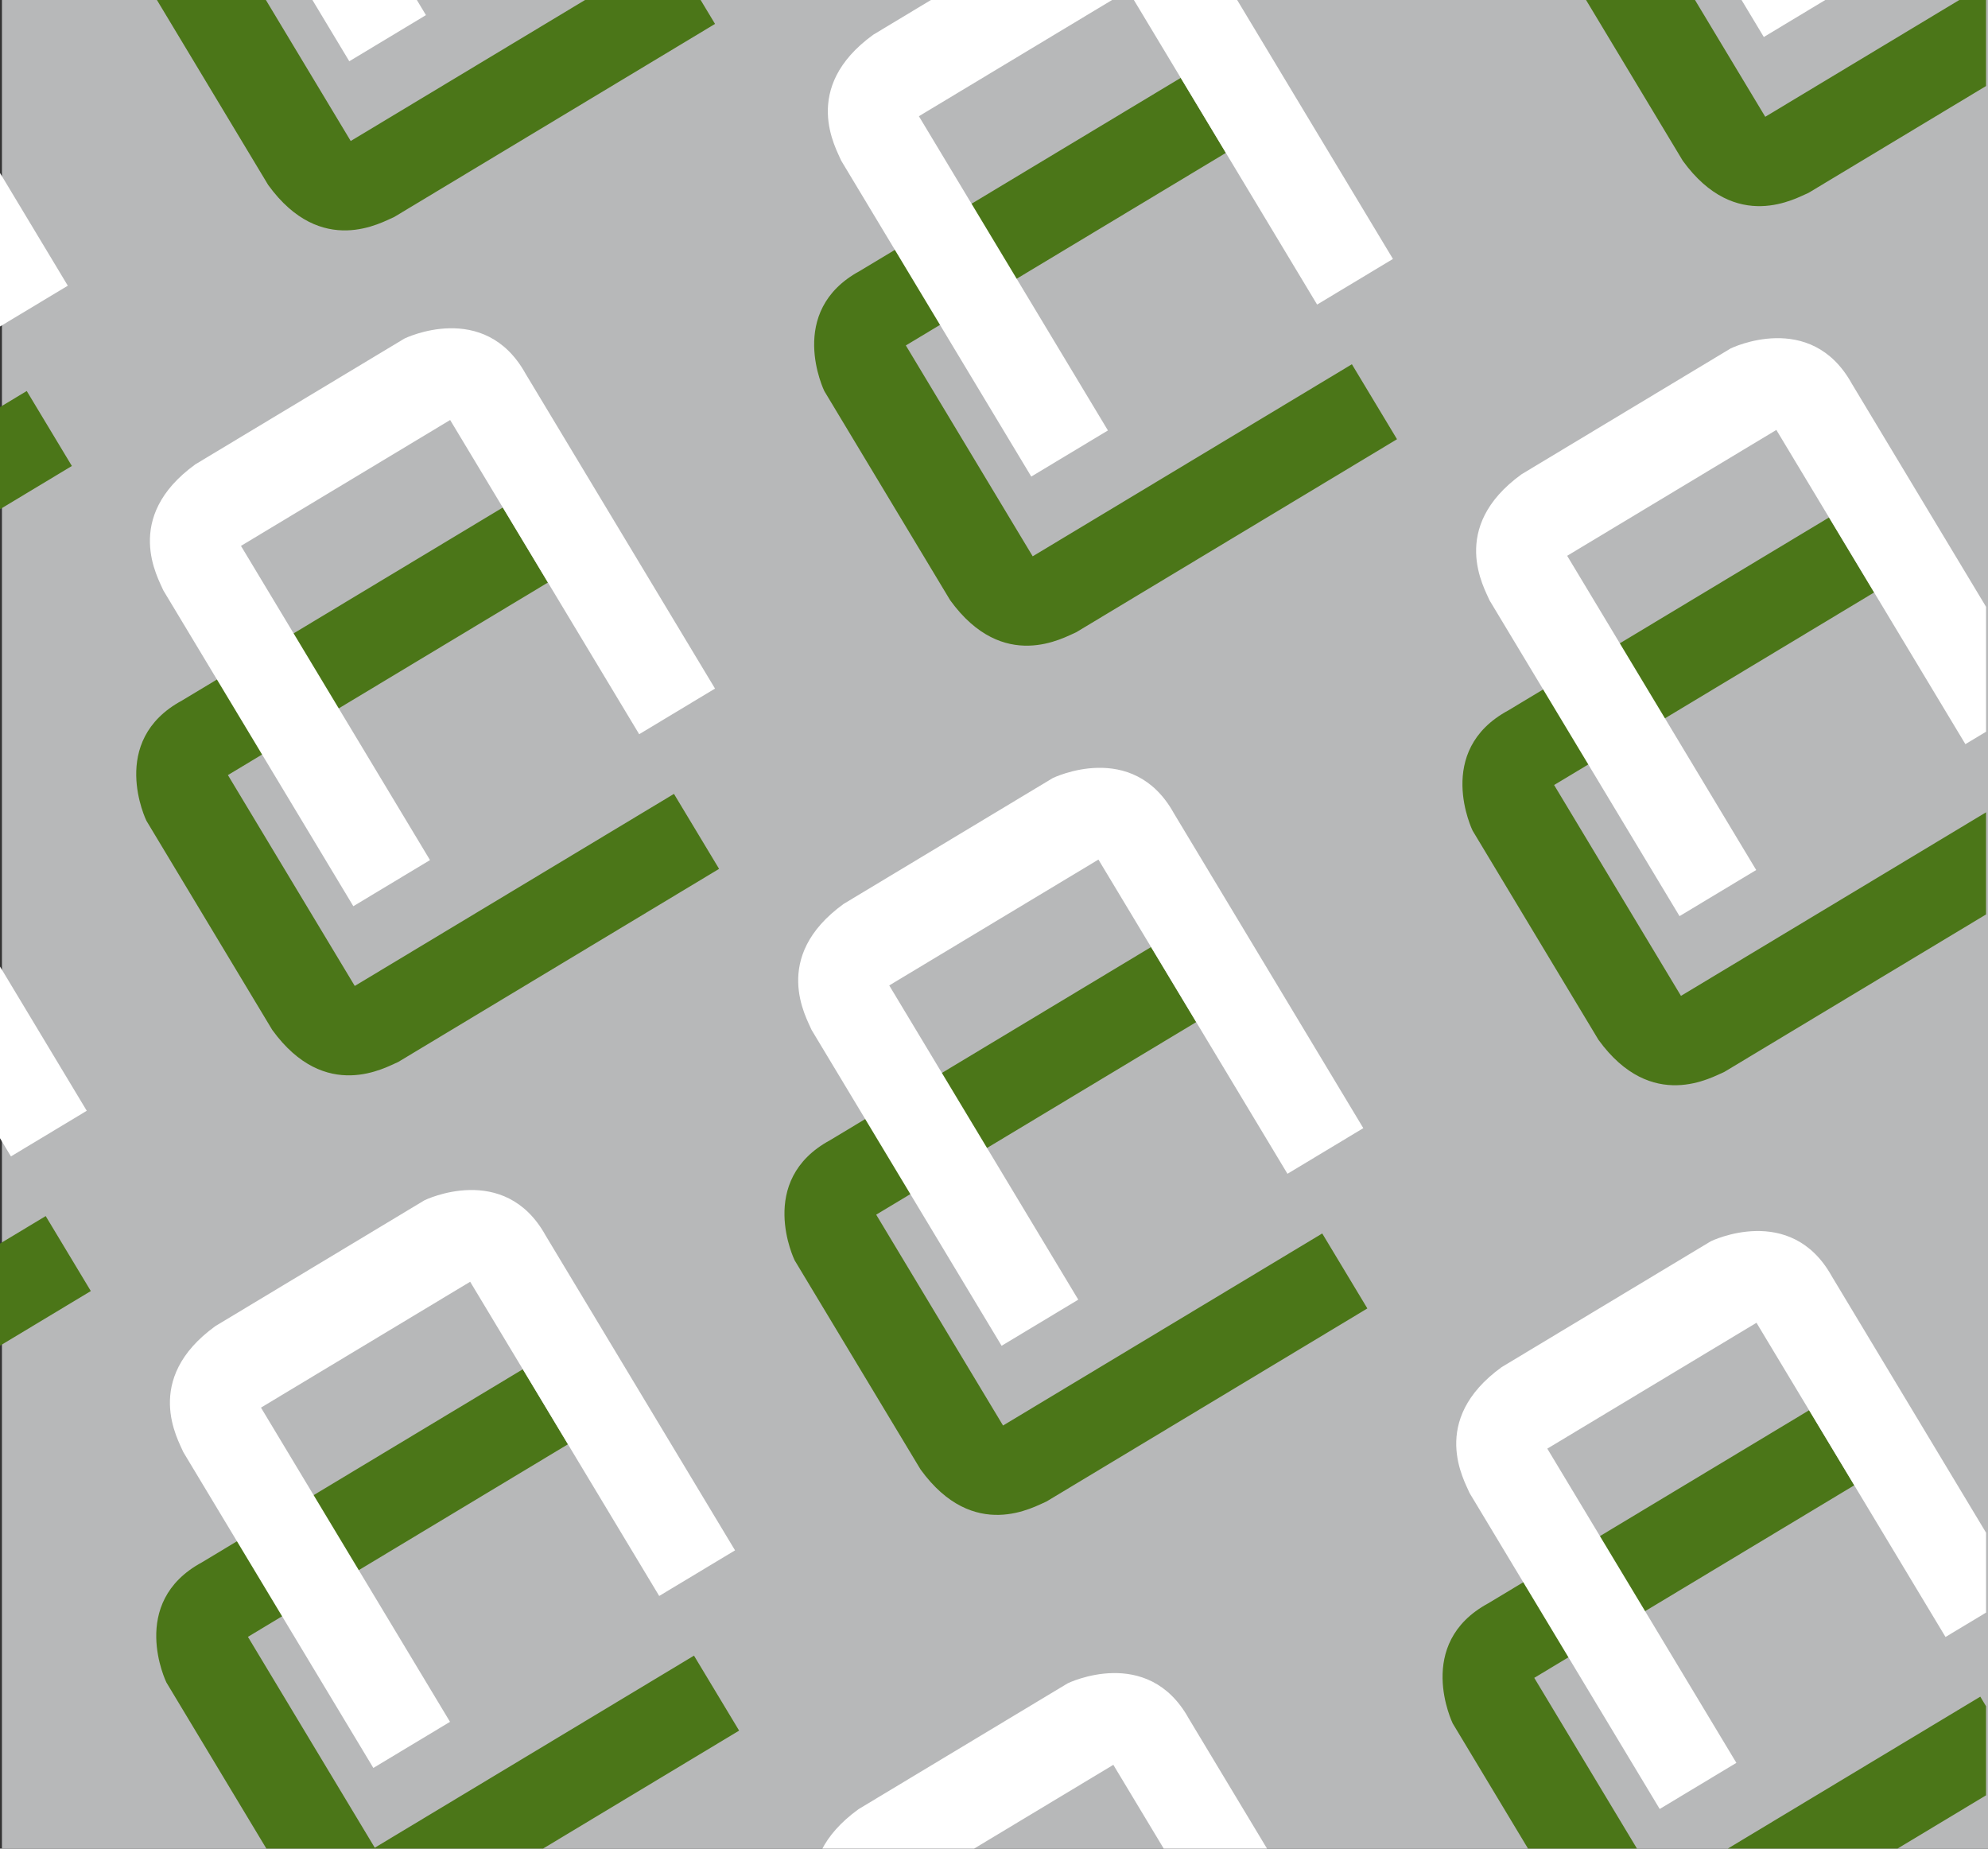 <svg xmlns="http://www.w3.org/2000/svg" xmlns:xlink="http://www.w3.org/1999/xlink" width="204.199" height="189.868" viewBox="0 0 204.199 189.868"><rect x="0" y="0" width="204.199" height="189.868" fill="#333333" stroke="none"/><defs><clipPath id="a"><rect width="204" height="189.864" fill="none"/></clipPath></defs><g transform="translate(-59.829 -27.964)"><rect width="203.999" height="189.868" transform="translate(60.029 27.964)" fill="#b7b8b9"/><g transform="translate(59.829 27.964)"><g clip-path="url(#a)"><g transform="translate(16.047 122.22)"><path d="M58.353,148.475,25.482,168.253l13.03,21.658L71.3,170.184l4.635,7.7-32.958,19.83c-1.216.5-7.465,4.258-12.939-3.292L17.109,172.94s-4-8.2,3.651-12.34l32.957-19.83Z" transform="translate(-16.063 -122.358)" fill="#4b7618"/><path d="M67.728,164.037,48.311,131.765,26.825,144.692l19.417,32.272L38.367,181.7,18.846,149.26c-.5-1.216-4.258-7.465,3.292-12.939l21.486-12.927s8.2-4,12.426,3.6l19.468,32.358Z" transform="translate(-16.065 -122.34)" fill="#fff"/></g><g transform="translate(80.58 78.859)"><path d="M122.949,105.071,90.077,124.849l13.03,21.657,32.786-19.726,4.635,7.7-32.957,19.829c-1.216.5-7.465,4.259-12.939-3.291L81.7,129.536s-4-8.2,3.651-12.34l32.957-19.83Z" transform="translate(-80.659 -78.954)" fill="#4b7618"/><path d="M132.324,120.633,112.907,88.361,91.42,101.288l19.417,32.272-7.875,4.738-19.52-32.443c-.5-1.216-4.258-7.465,3.291-12.939l21.487-12.927s8.2-4,12.426,3.6l19.468,32.357Z" transform="translate(-80.661 -78.936)" fill="#fff"/></g><g transform="translate(150.214 34.732)"><path d="M192.651,60.9,159.779,80.679l13.03,21.657L205.595,82.61l4.635,7.7-32.957,19.829c-1.216.5-7.465,4.259-12.939-3.291L151.407,85.366s-4-8.2,3.651-12.341L188.015,53.2Z" transform="translate(-150.361 -34.784)" fill="#4b7618"/><path d="M202.026,76.463,182.609,44.191,161.122,57.118,180.539,89.39l-7.875,4.738-19.52-32.443c-.5-1.216-4.258-7.465,3.291-12.939L177.92,35.818s8.2-4,12.427,3.6l19.468,32.357Z" transform="translate(-150.363 -34.766)" fill="#fff"/></g><g transform="translate(-50.54 77.073)"><path d="M-8.3,103.284l-32.872,19.778,13.03,21.657L4.644,124.993l4.635,7.7-32.957,19.829c-1.216.5-7.465,4.258-12.939-3.291l-12.927-21.486s-4-8.2,3.651-12.341L-12.936,95.58Z" transform="translate(50.59 -77.166)" fill="#4b7618"/><path d="M1.075,118.846-18.342,86.574-39.829,99.5l19.417,32.272-7.875,4.738-19.52-32.443c-.5-1.216-4.258-7.466,3.291-12.94L-23.03,78.2s8.2-4,12.426,3.6L8.864,114.159Z" transform="translate(50.588 -77.148)" fill="#fff"/></g><g transform="translate(158.87 -55.562)"><path d="M201.316-29.482,168.445-9.7l13.03,21.658L214.261-7.773l4.635,7.7L185.94,19.76c-1.216.5-7.466,4.259-12.94-3.291L160.072-5.017s-4-8.2,3.651-12.34l32.958-19.83Z" transform="translate(-159.026 55.599)" fill="#4b7618"/><path d="M210.691-13.92,191.274-46.192,169.788-33.265,189.2-.993,181.33,3.746,161.81-28.7c-.5-1.216-4.258-7.465,3.291-12.939l21.486-12.927s8.2-4,12.426,3.6l19.469,32.358Z" transform="translate(-159.028 55.617)" fill="#fff"/></g><g transform="translate(13.991 33.711)"><path d="M56.295,59.88,23.424,79.657l13.03,21.658L69.24,81.589l4.635,7.7L40.919,109.122c-1.216.5-7.466,4.258-12.94-3.291L15.051,84.345s-4-8.2,3.651-12.341L51.66,52.176Z" transform="translate(-14.005 -33.762)" fill="#4b7618"/><path d="M65.67,75.442,46.253,43.17,24.767,56.1,44.184,88.369l-7.875,4.738L16.789,60.664c-.5-1.216-4.258-7.465,3.291-12.939L41.565,34.8s8.2-4,12.426,3.6L73.46,70.755Z" transform="translate(-14.007 -33.744)" fill="#fff"/></g><g transform="translate(83.625 -10.416)"><path d="M126,15.709,93.126,35.487l13.03,21.658,32.786-19.726,4.635,7.7-32.957,19.83c-1.216.5-7.466,4.258-12.94-3.291L84.753,40.174s-4-8.2,3.651-12.34L121.362,8.006Z" transform="translate(-83.707 10.408)" fill="#4b7618"/><path d="M135.372,31.271,115.955-1,94.469,11.927,113.886,44.2l-7.875,4.737L86.491,16.494c-.5-1.216-4.258-7.465,3.291-12.939L111.267-9.373s8.2-4,12.426,3.6l19.469,32.358Z" transform="translate(-83.709 10.426)" fill="#fff"/></g><g transform="translate(148.173 126.432)"><path d="M190.608,152.692l-32.871,19.777,13.03,21.658L203.553,174.4l4.635,7.7-32.958,19.829c-1.216.5-7.465,4.258-12.939-3.291l-12.927-21.486s-4-8.2,3.651-12.341l32.957-19.829Z" transform="translate(-148.318 -126.574)" fill="#4b7618"/><path d="M199.983,168.253l-19.417-32.271L159.08,148.909,178.5,181.181l-7.875,4.738L151.1,153.476c-.5-1.216-4.259-7.465,3.291-12.939l21.486-12.927s8.2-4,12.426,3.6l19.468,32.357Z" transform="translate(-148.32 -126.556)" fill="#fff"/></g><g transform="translate(82.11 171.835)"><path d="M124.481,198.138,91.609,217.916l13.03,21.658,32.786-19.727,4.635,7.7L109.1,247.381c-1.216.5-7.465,4.258-12.939-3.291L83.236,222.6s-4-8.2,3.651-12.34l32.958-19.83Z" transform="translate(-82.191 -172.021)" fill="#4b7618"/><path d="M133.855,213.7l-19.416-32.272L92.952,194.356l19.417,32.271-7.875,4.738-19.52-32.443c-.5-1.216-4.258-7.465,3.291-12.939l21.486-12.927s8.2-4,12.426,3.6l19.469,32.358Z" transform="translate(-82.192 -172.003)" fill="#fff"/></g><g transform="translate(13.575 -53.071)"><path d="M55.878-26.987,23.007-7.21l13.03,21.658L68.823-5.278l4.635,7.7L40.5,22.255c-1.216.5-7.466,4.258-12.94-3.291L14.634-2.522s-4-8.2,3.651-12.341L51.243-34.691Z" transform="translate(-13.588 53.105)" fill="#4b7618"/><path d="M65.253-11.425,45.836-43.7,24.35-30.77,43.767,1.5,35.892,6.241,16.372-26.2c-.5-1.217-4.259-7.466,3.291-12.94L41.148-52.07s8.2-4,12.426,3.6L73.043-16.112Z" transform="translate(-13.59 53.123)" fill="#fff"/></g><g transform="translate(-52.487 -7.668)"><path d="M-10.249,18.459-43.121,38.237l13.03,21.658L2.695,40.169l4.635,7.7L-25.626,67.7c-1.216.5-7.465,4.258-12.939-3.291L-51.493,42.924s-4-8.2,3.651-12.34l32.957-19.829Z" transform="translate(52.539 7.658)" fill="#4b7618"/><path d="M-.874,34.021-20.291,1.75-41.777,14.677l19.416,32.271-7.875,4.738-19.52-32.443c-.5-1.216-4.258-7.465,3.291-12.939L-24.979-6.623s8.2-4,12.426,3.6L6.915,29.335Z" transform="translate(52.537 7.676)" fill="#fff"/></g></g></g></g></svg>